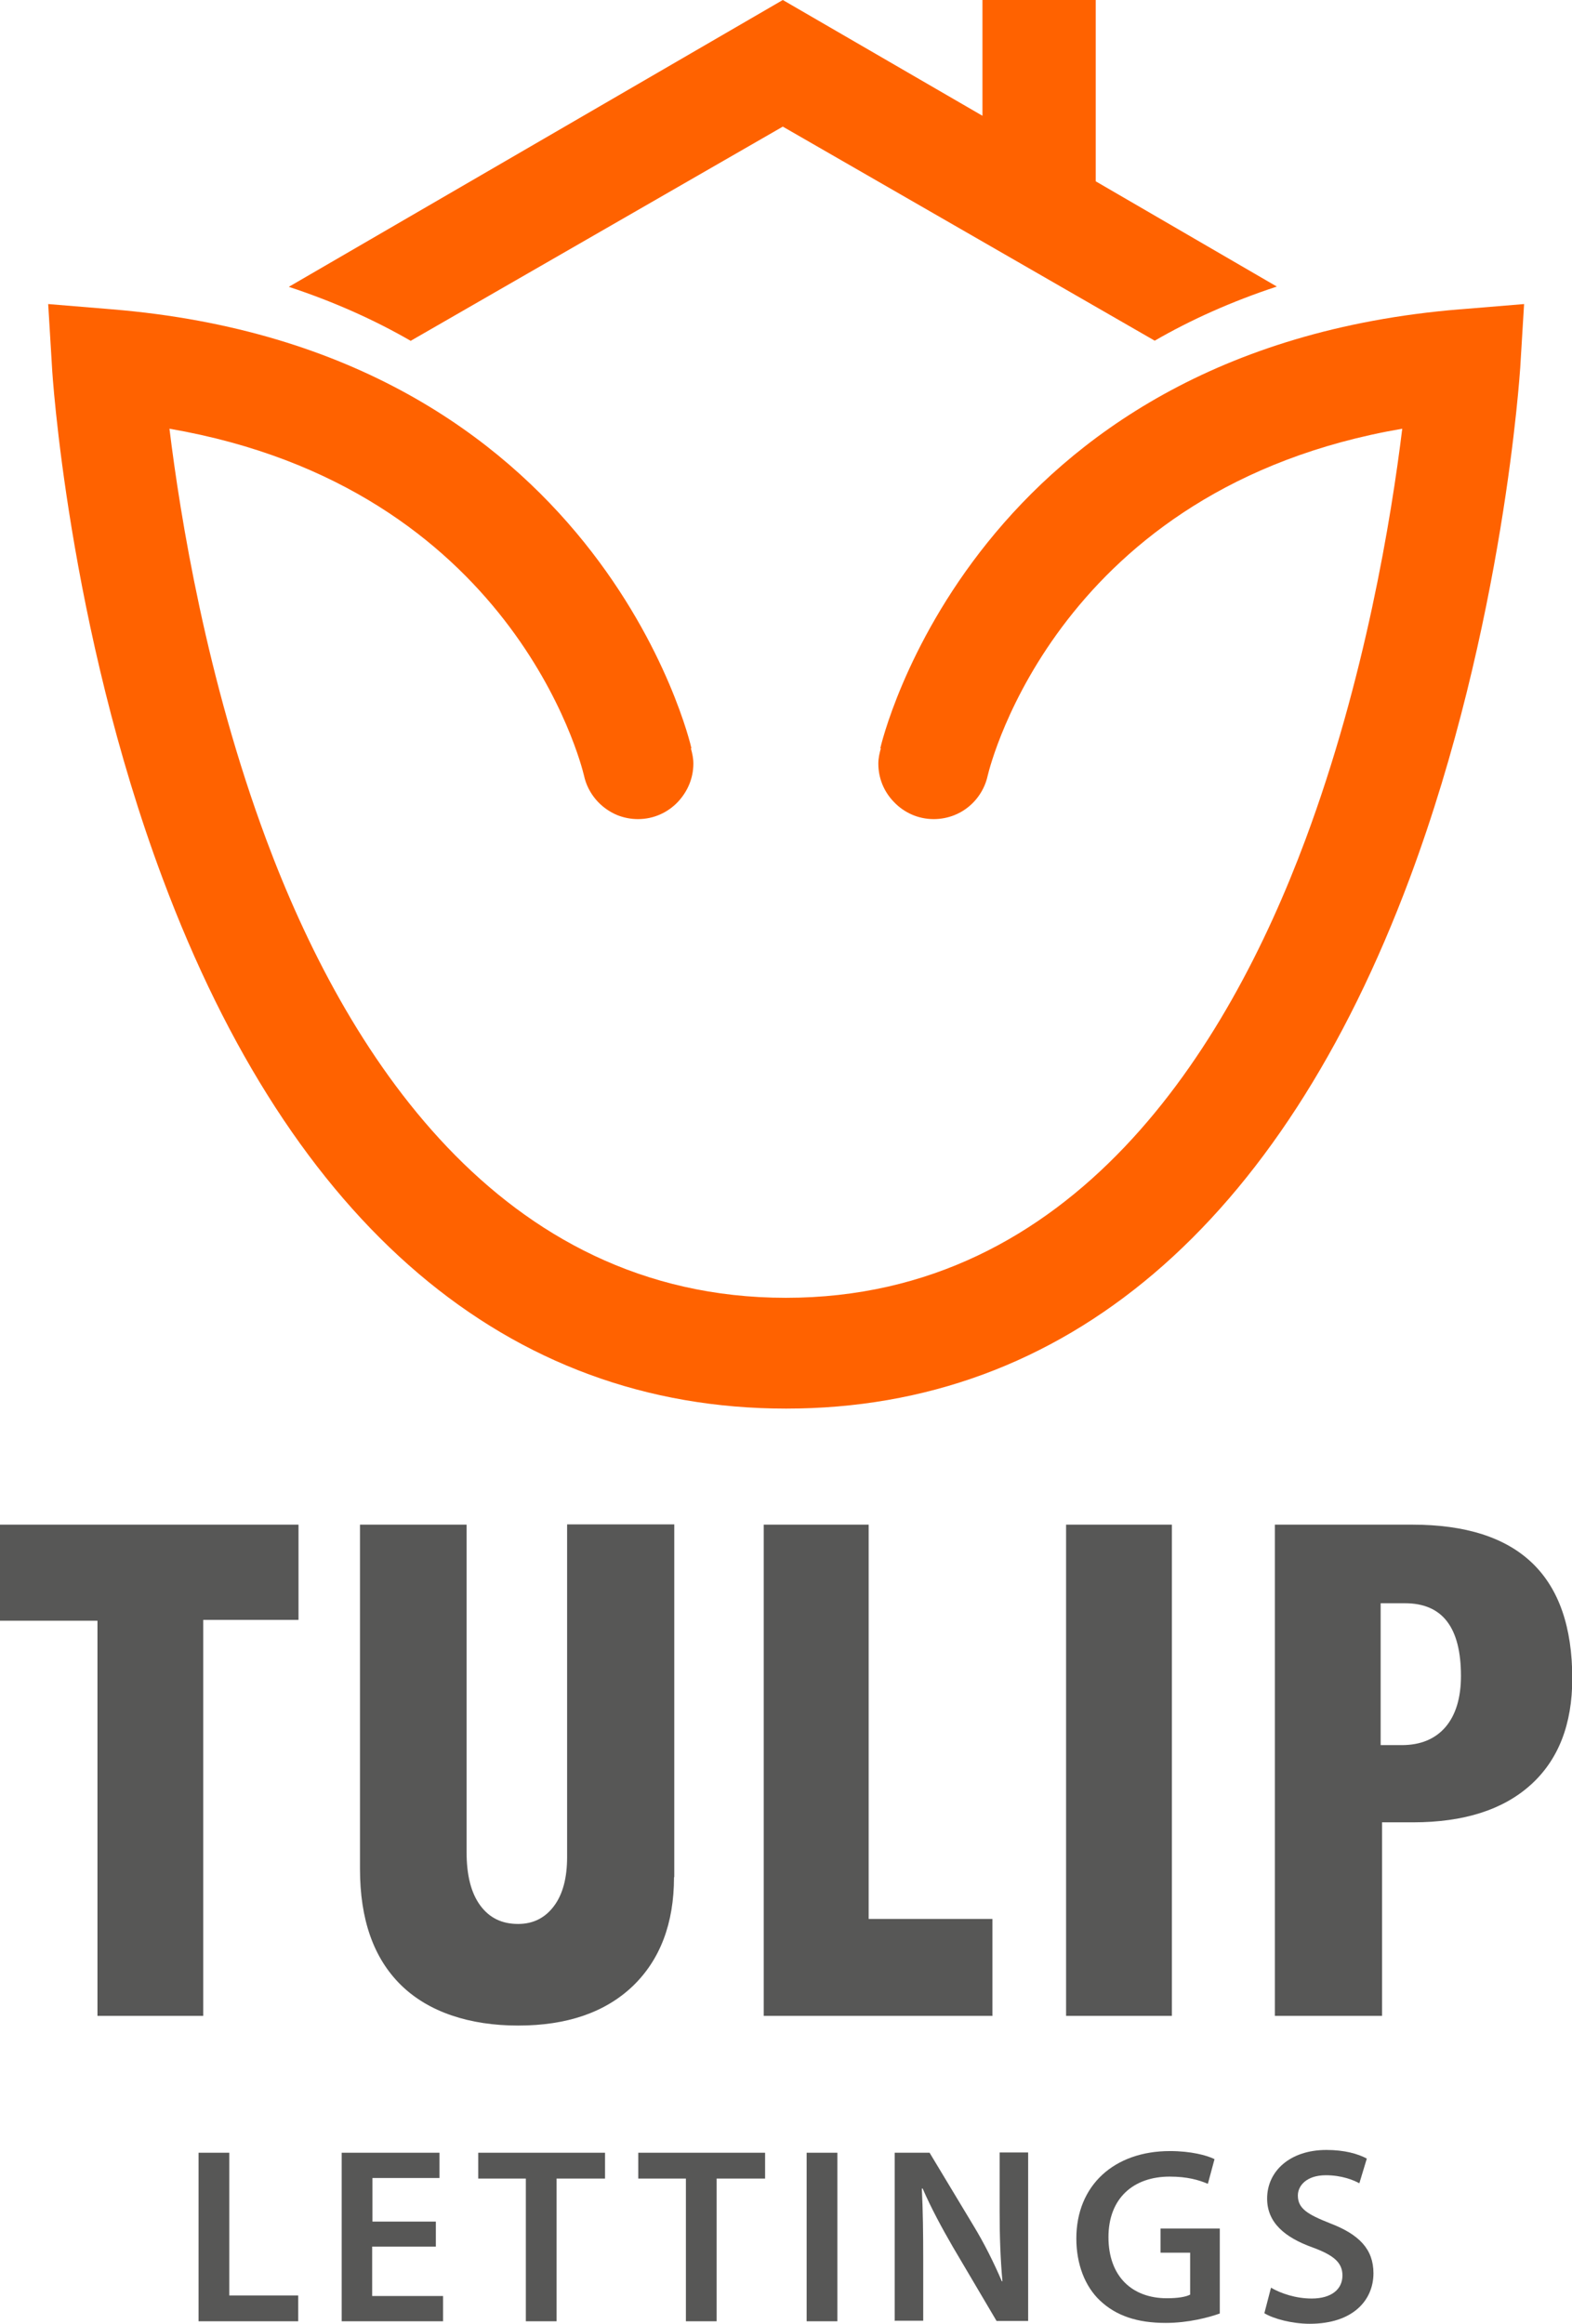 <svg width="69" height="102" viewBox="0 0 69 102" fill="none" xmlns="http://www.w3.org/2000/svg">
<g clip-path="url(#clip0_205_312)">
<path d="M64.078 13.577C42.686 15.332 38.675 32.676 38.639 32.846H38.663C38.602 33.066 38.553 33.285 38.553 33.517C38.553 34.175 38.809 34.76 39.234 35.199C39.672 35.662 40.291 35.954 40.984 35.954C41.3 35.954 41.604 35.893 41.884 35.783C42.625 35.491 43.184 34.833 43.354 34.041C43.476 33.529 46.502 21.402 61.549 18.818C61.075 22.694 59.921 29.824 57.295 36.868C53.88 46.033 47.134 56.966 34.494 56.966C21.853 56.966 15.108 46.033 11.692 36.868C9.067 29.824 7.912 22.694 7.438 18.818C22.485 21.414 25.512 33.529 25.633 34.041C25.804 34.833 26.363 35.479 27.104 35.783C27.384 35.893 27.688 35.954 28.003 35.954C28.696 35.954 29.316 35.662 29.754 35.199C30.167 34.76 30.434 34.175 30.434 33.517C30.434 33.285 30.386 33.066 30.325 32.846H30.349C30.313 32.663 26.302 15.332 4.91 13.577L2.115 13.346L2.285 16.149C2.285 16.259 2.978 27.435 7.135 38.55C12.823 53.785 22.279 61.829 34.506 61.829C46.733 61.829 56.189 53.785 61.878 38.55C66.022 27.435 66.715 16.259 66.727 16.149L66.897 13.346L64.102 13.577H64.078Z" fill="#FF6200"/>
<path d="M18.037 14.954L34.36 5.558L50.684 14.954C52.264 14.04 54.05 13.236 56.044 12.578L48.095 7.959V0H43.123V5.082L34.36 0L12.677 12.59C14.67 13.248 16.457 14.053 18.037 14.967V14.954Z" fill="#FF6200"/>
<path d="M13.102 71.104H8.921V88.484H4.278V71.14H0V66.923H13.102V71.104Z" fill="#575756"/>
<path d="M29.584 82.402C29.584 84.425 28.976 86.022 27.773 87.18C26.557 88.337 24.88 88.91 22.741 88.91C20.602 88.91 18.803 88.313 17.599 87.131C16.396 85.949 15.801 84.254 15.801 82.036V66.923H20.48V81.293C20.48 82.305 20.674 83.085 21.076 83.633C21.477 84.181 22.024 84.45 22.741 84.45C23.409 84.45 23.932 84.181 24.321 83.657C24.71 83.133 24.892 82.414 24.892 81.512V66.911H29.596V82.39L29.584 82.402Z" fill="#575756"/>
<path d="M43.573 88.484H33.522V66.923H38.128V84.23H43.561V88.472L43.573 88.484Z" fill="#575756"/>
<path d="M46.794 66.923H51.437V88.484H46.794V66.923Z" fill="#575756"/>
<path d="M55.958 66.923H61.987C66.666 66.923 69.012 69.166 69.012 73.675C69.012 75.686 68.404 77.246 67.189 78.343C65.974 79.44 64.248 79.989 62.023 79.989H60.662V88.484H55.958V66.923ZM60.601 76.6H61.525C62.352 76.6 62.996 76.332 63.446 75.808C63.895 75.284 64.126 74.529 64.126 73.566C64.126 71.433 63.312 70.373 61.671 70.373H60.601V76.6Z" fill="#575756"/>
<path d="M8.715 94.492H10.064V100.757H13.09V101.89H8.715V94.492Z" fill="#575756"/>
<path d="M19.119 98.612H16.335V100.781H19.447V101.89H14.998V94.492H19.289V95.601H16.348V97.515H19.131V98.612H19.119Z" fill="#575756"/>
<path d="M23.093 95.626H20.991V94.492H26.557V95.626H24.43V101.89H23.081V95.626H23.093Z" fill="#575756"/>
<path d="M30.118 95.626H28.016V94.492H33.582V95.626H31.455V101.89H30.106V95.626H30.118Z" fill="#575756"/>
<path d="M36.755 94.492V101.89H35.406V94.492H36.755Z" fill="#575756"/>
<path d="M39.271 101.89V94.492H40.802L42.71 97.661C43.209 98.478 43.634 99.343 43.974 100.135H43.999C43.913 99.148 43.877 98.197 43.877 97.064V94.48H45.129V101.878H43.743L41.823 98.624C41.349 97.807 40.863 96.906 40.498 96.064H40.462C40.51 97.027 40.523 98.002 40.523 99.221V101.866H39.283L39.271 101.89Z" fill="#575756"/>
<path d="M53.54 101.549C53.066 101.72 52.154 101.963 51.17 101.963C49.918 101.963 48.982 101.647 48.277 100.976C47.621 100.355 47.244 99.38 47.244 98.258C47.244 95.918 48.909 94.419 51.352 94.419C52.264 94.419 52.968 94.602 53.309 94.773L53.017 95.857C52.616 95.687 52.118 95.54 51.34 95.54C49.76 95.54 48.654 96.479 48.654 98.197C48.654 99.916 49.687 100.879 51.218 100.879C51.704 100.879 52.057 100.818 52.239 100.72V98.88H50.939V97.82H53.54V101.561V101.549Z" fill="#575756"/>
<path d="M55.788 100.416C56.226 100.672 56.882 100.891 57.575 100.891C58.438 100.891 58.924 100.489 58.924 99.879C58.924 99.319 58.547 98.99 57.611 98.648C56.396 98.21 55.618 97.564 55.618 96.503C55.618 95.297 56.627 94.37 58.219 94.37C59.021 94.37 59.605 94.541 59.994 94.748L59.666 95.833C59.398 95.687 58.888 95.48 58.195 95.48C57.344 95.48 56.967 95.943 56.967 96.369C56.967 96.942 57.393 97.198 58.377 97.588C59.653 98.076 60.285 98.722 60.285 99.782C60.285 100.964 59.386 102 57.49 102C56.712 102 55.898 101.781 55.497 101.537L55.788 100.416Z" fill="#575756"/>
</g>
<defs>
<clipPath id="clip0_205_312">
<rect width="69" height="102" fill="white"/>
</clipPath>
</defs>
</svg>
